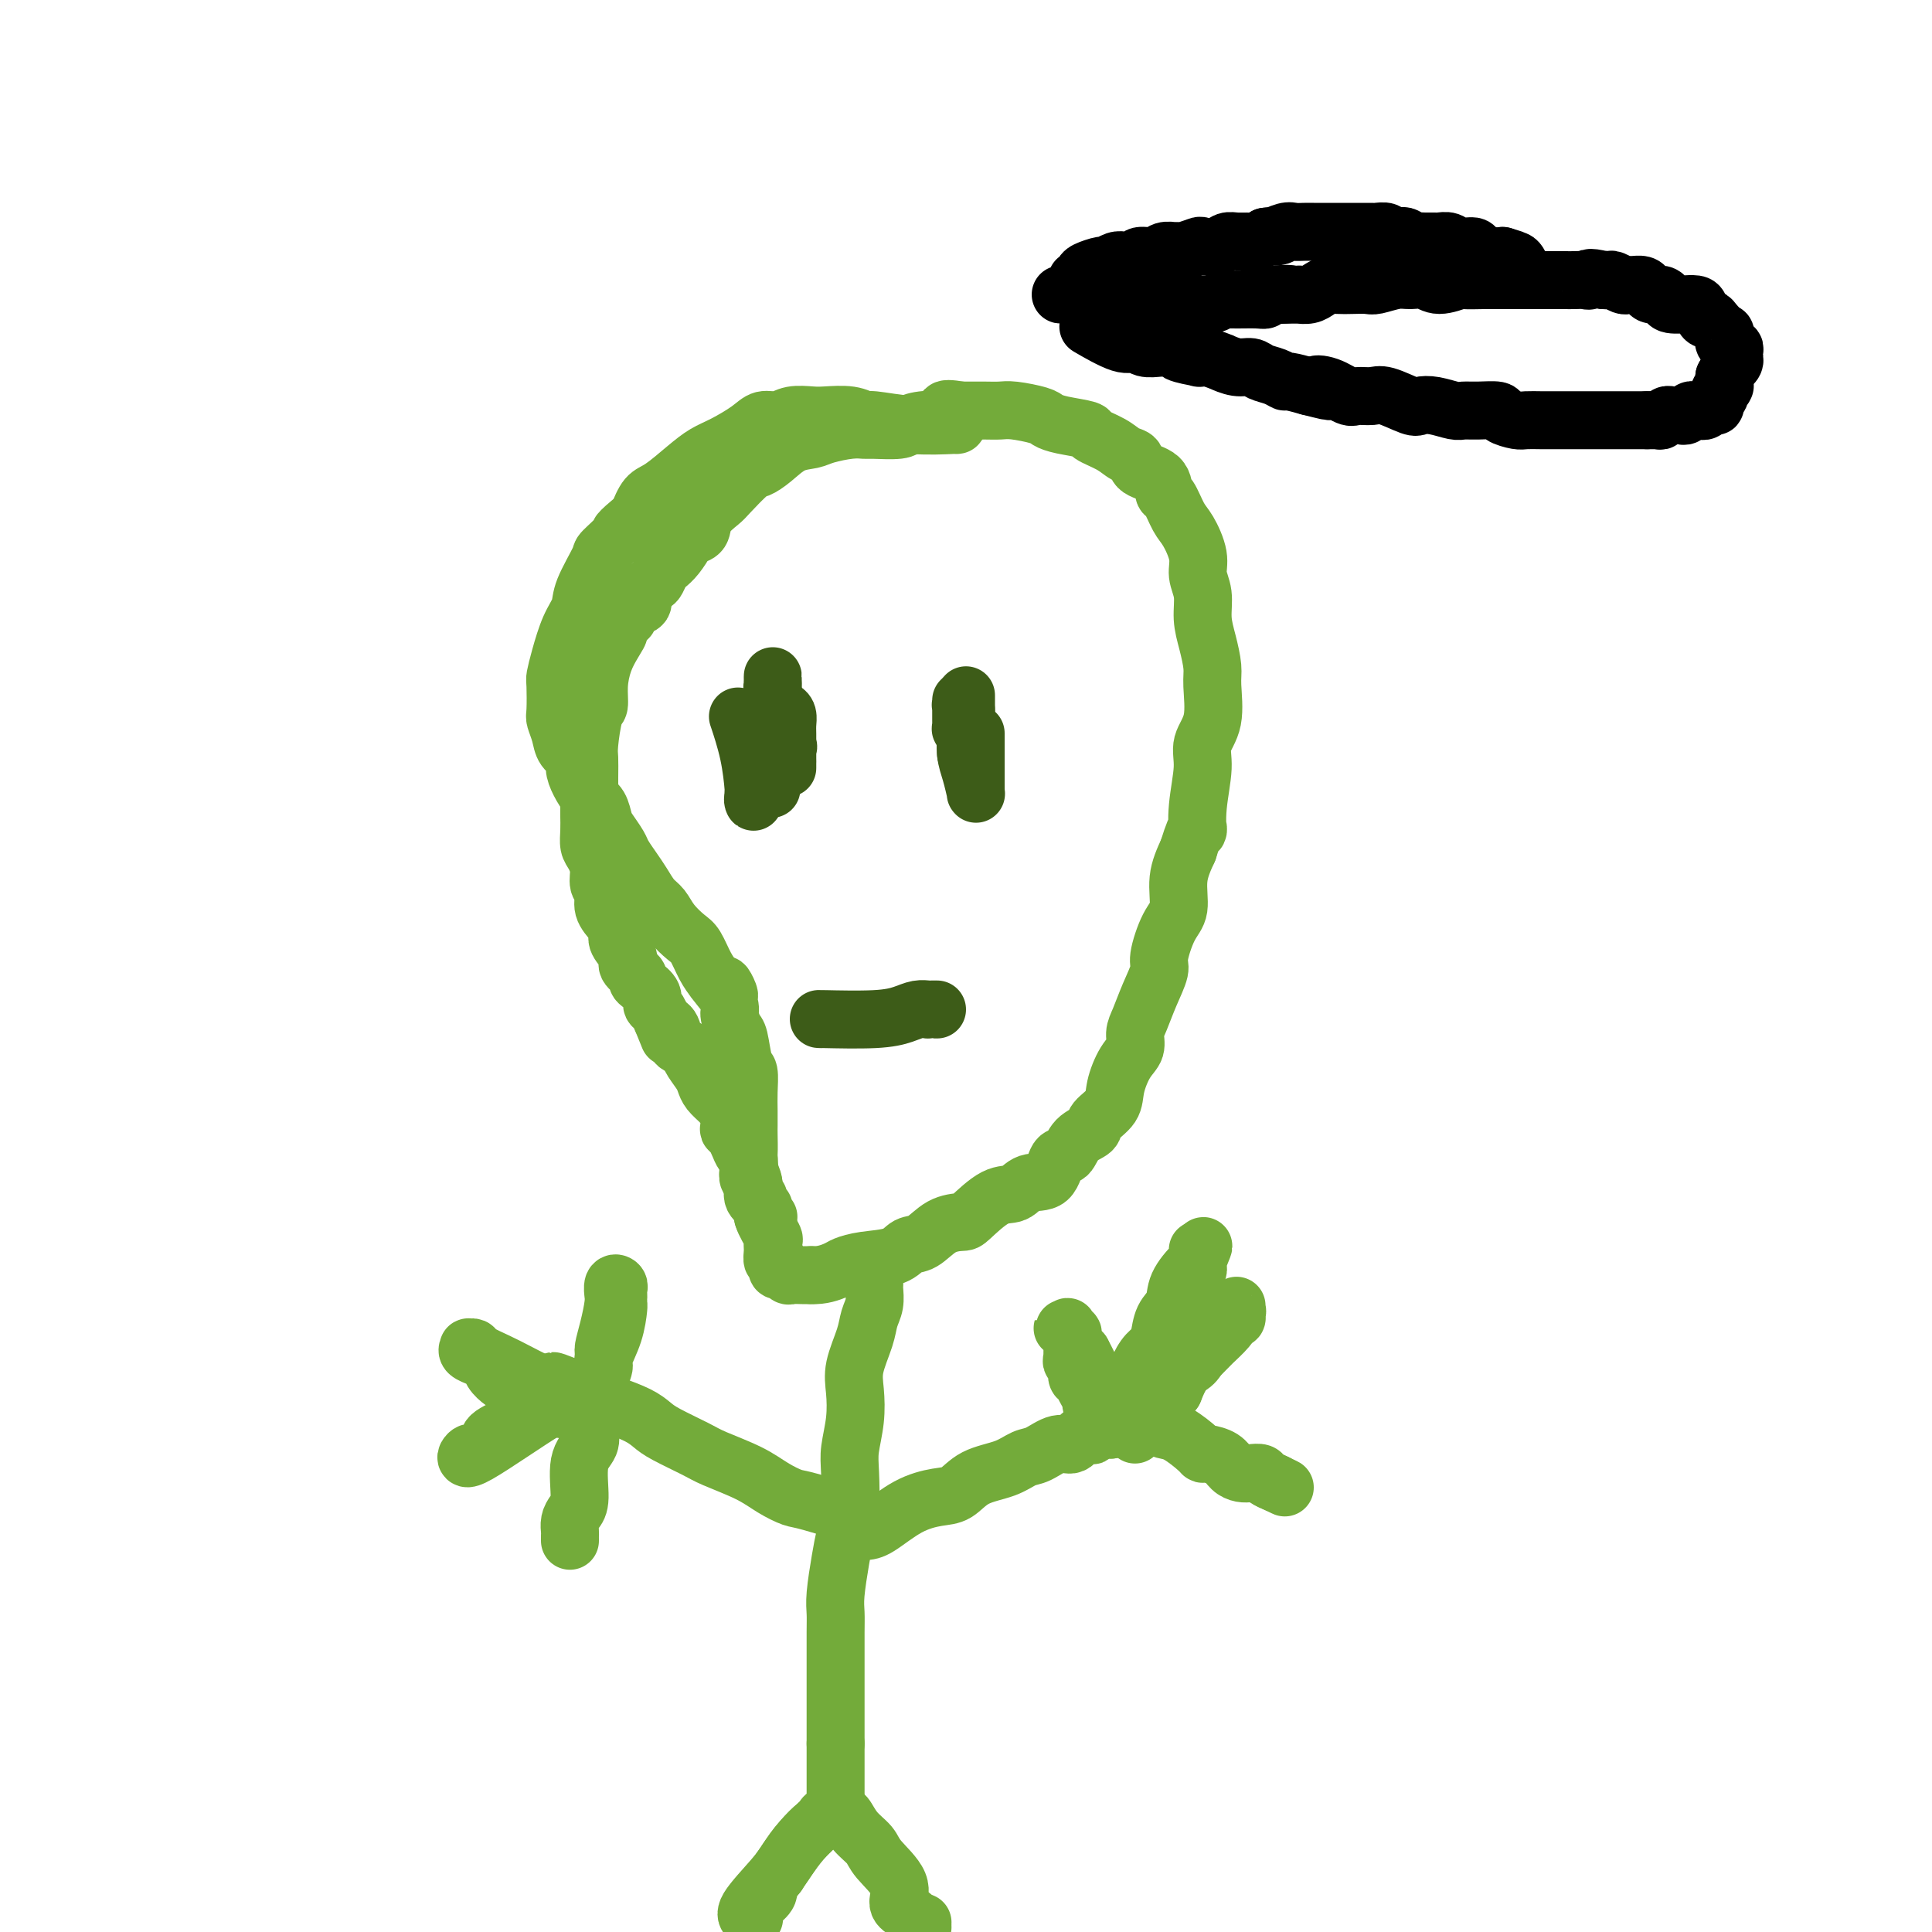 <svg viewBox='0 0 400 400' version='1.1' xmlns='http://www.w3.org/2000/svg' xmlns:xlink='http://www.w3.org/1999/xlink'><g fill='none' stroke='#73AB3A' stroke-width='12' stroke-linecap='round' stroke-linejoin='round'><path d='M198,88c0.253,-0.033 0.506,-0.065 -1,0c-1.506,0.065 -4.770,0.228 -8,0c-3.230,-0.228 -6.425,-0.845 -8,-1c-1.575,-0.155 -1.531,0.154 -2,0c-0.469,-0.154 -1.451,-0.769 -3,-1c-1.549,-0.231 -3.664,-0.077 -5,0c-1.336,0.077 -1.892,0.078 -3,0c-1.108,-0.078 -2.768,-0.235 -4,0c-1.232,0.235 -2.037,0.864 -3,1c-0.963,0.136 -2.083,-0.219 -3,0c-0.917,0.219 -1.631,1.011 -3,2c-1.369,0.989 -3.392,2.175 -5,3c-1.608,0.825 -2.801,1.290 -4,2c-1.199,0.710 -2.404,1.664 -4,3c-1.596,1.336 -3.584,3.052 -5,4c-1.416,0.948 -2.262,1.128 -3,2c-0.738,0.872 -1.369,2.436 -2,4'/><path d='M132,107c-4.750,3.828 -3.625,3.399 -4,4c-0.375,0.601 -2.250,2.234 -3,3c-0.750,0.766 -0.376,0.665 -1,2c-0.624,1.335 -2.248,4.105 -3,6c-0.752,1.895 -0.632,2.913 -1,4c-0.368,1.087 -1.223,2.242 -2,4c-0.777,1.758 -1.477,4.119 -2,6c-0.523,1.881 -0.869,3.283 -1,4c-0.131,0.717 -0.048,0.748 0,2c0.048,1.252 0.059,3.725 0,5c-0.059,1.275 -0.188,1.352 0,2c0.188,0.648 0.694,1.867 1,3c0.306,1.133 0.414,2.180 1,3c0.586,0.820 1.652,1.412 2,2c0.348,0.588 -0.023,1.173 0,2c0.023,0.827 0.439,1.897 1,3c0.561,1.103 1.268,2.239 2,3c0.732,0.761 1.491,1.148 2,2c0.509,0.852 0.769,2.171 1,3c0.231,0.829 0.432,1.169 1,2c0.568,0.831 1.503,2.152 2,3c0.497,0.848 0.556,1.224 1,2c0.444,0.776 1.273,1.954 2,3c0.727,1.046 1.353,1.961 2,3c0.647,1.039 1.314,2.202 2,3c0.686,0.798 1.391,1.232 2,2c0.609,0.768 1.122,1.872 2,3c0.878,1.128 2.122,2.282 3,3c0.878,0.718 1.390,1.001 2,2c0.610,0.999 1.317,2.714 2,4c0.683,1.286 1.341,2.143 2,3'/><path d='M148,203c4.721,6.347 2.522,1.714 2,1c-0.522,-0.714 0.633,2.492 1,4c0.367,1.508 -0.056,1.319 0,2c0.056,0.681 0.589,2.233 1,3c0.411,0.767 0.698,0.750 1,2c0.302,1.250 0.617,3.767 1,5c0.383,1.233 0.835,1.182 1,2c0.165,0.818 0.045,2.505 0,4c-0.045,1.495 -0.013,2.798 0,4c0.013,1.202 0.008,2.303 0,3c-0.008,0.697 -0.018,0.991 0,2c0.018,1.009 0.066,2.732 0,4c-0.066,1.268 -0.244,2.081 0,3c0.244,0.919 0.910,1.945 1,3c0.090,1.055 -0.396,2.138 0,3c0.396,0.862 1.676,1.505 2,2c0.324,0.495 -0.306,0.844 0,2c0.306,1.156 1.550,3.118 2,4c0.450,0.882 0.107,0.684 0,1c-0.107,0.316 0.023,1.146 0,2c-0.023,0.854 -0.199,1.730 0,2c0.199,0.270 0.775,-0.068 1,0c0.225,0.068 0.101,0.540 0,1c-0.101,0.460 -0.179,0.908 0,1c0.179,0.092 0.614,-0.171 1,0c0.386,0.171 0.722,0.778 1,1c0.278,0.222 0.498,0.060 1,0c0.502,-0.060 1.286,-0.017 2,0c0.714,0.017 1.357,0.009 2,0'/><path d='M168,264c2.136,0.129 3.975,-0.547 5,-1c1.025,-0.453 1.236,-0.683 2,-1c0.764,-0.317 2.083,-0.722 4,-1c1.917,-0.278 4.433,-0.428 6,-1c1.567,-0.572 2.185,-1.565 3,-2c0.815,-0.435 1.827,-0.313 3,-1c1.173,-0.687 2.506,-2.182 4,-3c1.494,-0.818 3.151,-0.959 4,-1c0.849,-0.041 0.892,0.017 2,-1c1.108,-1.017 3.280,-3.110 5,-4c1.720,-0.890 2.989,-0.576 4,-1c1.011,-0.424 1.764,-1.588 3,-2c1.236,-0.412 2.955,-0.074 4,-1c1.045,-0.926 1.416,-3.115 2,-4c0.584,-0.885 1.383,-0.466 2,-1c0.617,-0.534 1.054,-2.020 2,-3c0.946,-0.980 2.403,-1.452 3,-2c0.597,-0.548 0.336,-1.171 1,-2c0.664,-0.829 2.254,-1.864 3,-3c0.746,-1.136 0.647,-2.375 1,-4c0.353,-1.625 1.158,-3.637 2,-5c0.842,-1.363 1.722,-2.077 2,-3c0.278,-0.923 -0.046,-2.053 0,-3c0.046,-0.947 0.463,-1.709 1,-3c0.537,-1.291 1.196,-3.109 2,-5c0.804,-1.891 1.755,-3.855 2,-5c0.245,-1.145 -0.216,-1.470 0,-3c0.216,-1.530 1.109,-4.266 2,-6c0.891,-1.734 1.778,-2.467 2,-4c0.222,-1.533 -0.222,-3.867 0,-6c0.222,-2.133 1.111,-4.067 2,-6'/><path d='M246,176c2.173,-7.057 2.107,-4.201 2,-4c-0.107,0.201 -0.253,-2.253 0,-5c0.253,-2.747 0.906,-5.787 1,-8c0.094,-2.213 -0.370,-3.599 0,-5c0.370,-1.401 1.573,-2.817 2,-5c0.427,-2.183 0.077,-5.133 0,-7c-0.077,-1.867 0.119,-2.652 0,-4c-0.119,-1.348 -0.552,-3.258 -1,-5c-0.448,-1.742 -0.911,-3.317 -1,-5c-0.089,-1.683 0.195,-3.474 0,-5c-0.195,-1.526 -0.868,-2.788 -1,-4c-0.132,-1.212 0.276,-2.375 0,-4c-0.276,-1.625 -1.237,-3.713 -2,-5c-0.763,-1.287 -1.329,-1.772 -2,-3c-0.671,-1.228 -1.446,-3.197 -2,-4c-0.554,-0.803 -0.886,-0.438 -1,-1c-0.114,-0.562 -0.010,-2.051 -1,-3c-0.990,-0.949 -3.076,-1.357 -4,-2c-0.924,-0.643 -0.688,-1.520 -1,-2c-0.312,-0.480 -1.171,-0.562 -2,-1c-0.829,-0.438 -1.626,-1.231 -3,-2c-1.374,-0.769 -3.324,-1.515 -4,-2c-0.676,-0.485 -0.078,-0.708 -1,-1c-0.922,-0.292 -3.362,-0.653 -5,-1c-1.638,-0.347 -2.472,-0.682 -3,-1c-0.528,-0.318 -0.750,-0.621 -2,-1c-1.250,-0.379 -3.528,-0.834 -5,-1c-1.472,-0.166 -2.137,-0.045 -3,0c-0.863,0.045 -1.925,0.012 -3,0c-1.075,-0.012 -2.164,-0.003 -3,0c-0.836,0.003 -1.418,0.002 -2,0'/><path d='M199,85c-5.217,-0.905 -2.760,0.332 -3,1c-0.240,0.668 -3.176,0.768 -5,1c-1.824,0.232 -2.534,0.597 -3,1c-0.466,0.403 -0.688,0.843 -2,1c-1.312,0.157 -3.715,0.031 -5,0c-1.285,-0.031 -1.452,0.031 -2,0c-0.548,-0.031 -1.476,-0.157 -3,0c-1.524,0.157 -3.644,0.596 -5,1c-1.356,0.404 -1.947,0.774 -3,1c-1.053,0.226 -2.569,0.309 -4,1c-1.431,0.691 -2.777,1.991 -4,3c-1.223,1.009 -2.325,1.729 -3,2c-0.675,0.271 -0.925,0.093 -2,1c-1.075,0.907 -2.974,2.898 -4,4c-1.026,1.102 -1.177,1.316 -2,2c-0.823,0.684 -2.317,1.839 -3,3c-0.683,1.161 -0.554,2.328 -1,3c-0.446,0.672 -1.467,0.847 -2,1c-0.533,0.153 -0.577,0.283 -1,1c-0.423,0.717 -1.225,2.023 -2,3c-0.775,0.977 -1.522,1.627 -2,2c-0.478,0.373 -0.687,0.471 -1,1c-0.313,0.529 -0.731,1.490 -1,2c-0.269,0.510 -0.388,0.570 -1,1c-0.612,0.430 -1.718,1.229 -2,2c-0.282,0.771 0.261,1.512 0,2c-0.261,0.488 -1.324,0.722 -2,1c-0.676,0.278 -0.965,0.600 -1,1c-0.035,0.400 0.183,0.877 0,1c-0.183,0.123 -0.767,-0.108 -1,0c-0.233,0.108 -0.117,0.554 0,1'/><path d='M129,129c-2.824,3.783 -1.383,2.240 -1,2c0.383,-0.240 -0.292,0.824 -1,2c-0.708,1.176 -1.447,2.465 -2,4c-0.553,1.535 -0.919,3.316 -1,5c-0.081,1.684 0.122,3.270 0,4c-0.122,0.730 -0.569,0.606 -1,2c-0.431,1.394 -0.848,4.308 -1,6c-0.152,1.692 -0.041,2.161 0,3c0.041,0.839 0.010,2.049 0,4c-0.010,1.951 -0.000,4.643 0,6c0.000,1.357 -0.010,1.377 0,2c0.010,0.623 0.040,1.847 0,3c-0.040,1.153 -0.150,2.233 0,3c0.150,0.767 0.560,1.219 1,2c0.440,0.781 0.909,1.889 1,3c0.091,1.111 -0.196,2.223 0,3c0.196,0.777 0.873,1.218 1,2c0.127,0.782 -0.298,1.904 0,3c0.298,1.096 1.317,2.166 2,3c0.683,0.834 1.028,1.431 1,2c-0.028,0.569 -0.428,1.108 0,2c0.428,0.892 1.686,2.136 2,3c0.314,0.864 -0.314,1.347 0,2c0.314,0.653 1.572,1.474 2,2c0.428,0.526 0.027,0.756 0,1c-0.027,0.244 0.322,0.502 1,1c0.678,0.498 1.687,1.237 2,2c0.313,0.763 -0.070,1.552 0,2c0.070,0.448 0.591,0.557 1,1c0.409,0.443 0.704,1.222 1,2'/><path d='M137,211c2.494,6.068 1.231,3.239 1,2c-0.231,-1.239 0.572,-0.886 1,0c0.428,0.886 0.482,2.306 1,3c0.518,0.694 1.500,0.661 2,1c0.500,0.339 0.519,1.050 1,2c0.481,0.950 1.424,2.139 2,3c0.576,0.861 0.785,1.395 1,2c0.215,0.605 0.436,1.283 1,2c0.564,0.717 1.471,1.474 2,2c0.529,0.526 0.680,0.822 1,1c0.320,0.178 0.808,0.238 1,1c0.192,0.762 0.089,2.227 0,3c-0.089,0.773 -0.165,0.855 0,1c0.165,0.145 0.570,0.353 1,1c0.430,0.647 0.886,1.734 1,2c0.114,0.266 -0.114,-0.290 0,0c0.114,0.290 0.571,1.425 1,2c0.429,0.575 0.832,0.591 1,1c0.168,0.409 0.102,1.210 0,2c-0.102,0.790 -0.238,1.568 0,2c0.238,0.432 0.852,0.516 1,1c0.148,0.484 -0.170,1.367 0,2c0.170,0.633 0.829,1.014 1,1c0.171,-0.014 -0.147,-0.424 0,0c0.147,0.424 0.757,1.683 1,2c0.243,0.317 0.118,-0.307 0,0c-0.118,0.307 -0.227,1.546 0,2c0.227,0.454 0.792,0.122 1,0c0.208,-0.122 0.059,-0.035 0,0c-0.059,0.035 -0.030,0.017 0,0'/><path d='M181,266c0.007,-0.041 0.014,-0.082 0,0c-0.014,0.082 -0.050,0.286 0,1c0.050,0.714 0.185,1.939 0,3c-0.185,1.061 -0.690,1.958 -1,3c-0.310,1.042 -0.427,2.228 -1,4c-0.573,1.772 -1.604,4.129 -2,6c-0.396,1.871 -0.158,3.256 0,5c0.158,1.744 0.235,3.848 0,6c-0.235,2.152 -0.784,4.351 -1,6c-0.216,1.649 -0.100,2.748 0,5c0.100,2.252 0.185,5.656 0,8c-0.185,2.344 -0.638,3.628 -1,5c-0.362,1.372 -0.633,2.831 -1,5c-0.367,2.169 -0.830,5.046 -1,7c-0.170,1.954 -0.045,2.985 0,4c0.045,1.015 0.012,2.015 0,4c-0.012,1.985 -0.003,4.954 0,7c0.003,2.046 0.001,3.167 0,4c-0.001,0.833 -0.000,1.378 0,3c0.000,1.622 0.000,4.321 0,6c-0.000,1.679 -0.000,2.340 0,3'/><path d='M173,361c-0.000,5.197 -0.000,2.688 0,3c0.000,0.312 0.000,3.445 0,5c-0.000,1.555 -0.000,1.531 0,2c0.000,0.469 0.002,1.431 0,2c-0.002,0.569 -0.007,0.744 0,1c0.007,0.256 0.025,0.592 0,1c-0.025,0.408 -0.092,0.888 0,1c0.092,0.112 0.344,-0.143 0,0c-0.344,0.143 -1.286,0.685 -2,1c-0.714,0.315 -1.202,0.404 -2,1c-0.798,0.596 -1.907,1.699 -3,3c-1.093,1.301 -2.169,2.800 -3,4c-0.831,1.200 -1.415,2.100 -2,3'/><path d='M161,388c-2.204,2.649 -1.714,3.270 -2,4c-0.286,0.730 -1.349,1.568 -2,2c-0.651,0.432 -0.891,0.456 -1,1c-0.109,0.544 -0.086,1.608 0,2c0.086,0.392 0.236,0.114 0,0c-0.236,-0.114 -0.856,-0.063 -1,0c-0.144,0.063 0.189,0.139 0,0c-0.189,-0.139 -0.901,-0.492 0,-2c0.901,-1.508 3.416,-4.169 5,-6c1.584,-1.831 2.236,-2.830 3,-4c0.764,-1.170 1.641,-2.510 3,-4c1.359,-1.490 3.200,-3.132 4,-4c0.800,-0.868 0.557,-0.964 1,-1c0.443,-0.036 1.571,-0.012 2,0c0.429,0.012 0.158,0.012 0,0c-0.158,-0.012 -0.204,-0.036 0,0c0.204,0.036 0.657,0.132 1,0c0.343,-0.132 0.577,-0.493 1,0c0.423,0.493 1.036,1.841 2,3c0.964,1.159 2.278,2.130 3,3c0.722,0.870 0.853,1.638 2,3c1.147,1.362 3.312,3.317 4,5c0.688,1.683 -0.100,3.095 0,4c0.100,0.905 1.089,1.305 2,2c0.911,0.695 1.745,1.687 2,2c0.255,0.313 -0.070,-0.053 0,0c0.070,0.053 0.535,0.527 1,1'/><path d='M191,398c0.000,0.000 0.000,0.000 0,0c0.000,0.000 0.000,0.000 0,0'/><path d='M179,317c0.744,-0.028 1.488,-0.056 3,-1c1.512,-0.944 3.794,-2.805 6,-4c2.206,-1.195 4.338,-1.725 6,-2c1.662,-0.275 2.856,-0.296 4,-1c1.144,-0.704 2.238,-2.092 4,-3c1.762,-0.908 4.191,-1.338 6,-2c1.809,-0.662 2.998,-1.558 4,-2c1.002,-0.442 1.817,-0.430 3,-1c1.183,-0.570 2.734,-1.721 4,-2c1.266,-0.279 2.246,0.314 3,0c0.754,-0.314 1.282,-1.534 2,-2c0.718,-0.466 1.628,-0.177 2,0c0.372,0.177 0.208,0.244 0,0c-0.208,-0.244 -0.458,-0.797 0,-1c0.458,-0.203 1.626,-0.054 2,0c0.374,0.054 -0.044,0.015 0,0c0.044,-0.015 0.550,-0.004 1,0c0.450,0.004 0.843,0.001 1,0c0.157,-0.001 0.079,-0.001 0,0'/><path d='M230,296c7.712,-3.864 1.492,-3.024 -1,-3c-2.492,0.024 -1.255,-0.767 -1,-1c0.255,-0.233 -0.471,0.093 -1,0c-0.529,-0.093 -0.863,-0.606 -1,-1c-0.137,-0.394 -0.079,-0.668 0,-1c0.079,-0.332 0.180,-0.723 0,-1c-0.180,-0.277 -0.640,-0.442 -1,-1c-0.360,-0.558 -0.618,-1.510 -1,-2c-0.382,-0.490 -0.887,-0.519 -1,-1c-0.113,-0.481 0.166,-1.415 0,-2c-0.166,-0.585 -0.775,-0.821 -1,-1c-0.225,-0.179 -0.064,-0.300 0,-1c0.064,-0.700 0.033,-1.977 0,-3c-0.033,-1.023 -0.066,-1.791 0,-2c0.066,-0.209 0.232,0.141 0,0c-0.232,-0.141 -0.861,-0.772 -1,-1c-0.139,-0.228 0.214,-0.051 0,0c-0.214,0.051 -0.994,-0.022 -1,0c-0.006,0.022 0.761,0.140 1,0c0.239,-0.140 -0.051,-0.538 0,0c0.051,0.538 0.443,2.011 1,3c0.557,0.989 1.278,1.495 2,2'/><path d='M224,280c0.875,1.594 1.563,3.078 2,4c0.437,0.922 0.624,1.280 1,2c0.376,0.720 0.942,1.800 1,2c0.058,0.200 -0.391,-0.482 0,0c0.391,0.482 1.622,2.128 2,3c0.378,0.872 -0.097,0.968 0,1c0.097,0.032 0.765,-0.002 1,0c0.235,0.002 0.038,0.041 0,0c-0.038,-0.041 0.083,-0.162 0,0c-0.083,0.162 -0.370,0.608 0,0c0.370,-0.608 1.398,-2.271 2,-3c0.602,-0.729 0.777,-0.525 1,-1c0.223,-0.475 0.492,-1.629 1,-3c0.508,-1.371 1.254,-2.960 2,-4c0.746,-1.040 1.493,-1.530 2,-2c0.507,-0.470 0.773,-0.922 1,-2c0.227,-1.078 0.415,-2.784 1,-4c0.585,-1.216 1.568,-1.941 2,-3c0.432,-1.059 0.312,-2.453 1,-4c0.688,-1.547 2.184,-3.249 3,-4c0.816,-0.751 0.951,-0.552 1,-1c0.049,-0.448 0.013,-1.544 0,-2c-0.013,-0.456 -0.004,-0.273 0,0c0.004,0.273 0.002,0.637 0,1'/><path d='M248,260c2.289,-4.316 0.513,-0.605 0,1c-0.513,1.605 0.237,1.104 0,2c-0.237,0.896 -1.460,3.188 -2,5c-0.540,1.812 -0.397,3.145 -1,5c-0.603,1.855 -1.951,4.232 -3,6c-1.049,1.768 -1.800,2.927 -2,4c-0.200,1.073 0.150,2.059 0,3c-0.150,0.941 -0.800,1.838 -1,2c-0.200,0.162 0.052,-0.411 0,0c-0.052,0.411 -0.406,1.805 -1,3c-0.594,1.195 -1.427,2.192 -2,3c-0.573,0.808 -0.884,1.427 -1,2c-0.116,0.573 -0.035,1.100 0,1c0.035,-0.100 0.025,-0.828 0,-1c-0.025,-0.172 -0.067,0.212 0,0c0.067,-0.212 0.241,-1.020 1,-2c0.759,-0.980 2.104,-2.132 3,-3c0.896,-0.868 1.343,-1.453 2,-2c0.657,-0.547 1.523,-1.056 2,-2c0.477,-0.944 0.565,-2.322 1,-3c0.435,-0.678 1.219,-0.654 2,-1c0.781,-0.346 1.560,-1.062 2,-2c0.440,-0.938 0.542,-2.099 1,-3c0.458,-0.901 1.274,-1.543 2,-2c0.726,-0.457 1.363,-0.728 2,-1'/><path d='M253,275c2.967,-3.853 1.383,-2.485 1,-2c-0.383,0.485 0.433,0.087 1,0c0.567,-0.087 0.884,0.138 1,0c0.116,-0.138 0.033,-0.638 0,-1c-0.033,-0.362 -0.014,-0.585 0,-1c0.014,-0.415 0.023,-1.020 0,-1c-0.023,0.020 -0.078,0.666 0,1c0.078,0.334 0.288,0.357 0,1c-0.288,0.643 -1.074,1.907 -2,3c-0.926,1.093 -1.990,2.015 -3,3c-1.010,0.985 -1.964,2.035 -3,3c-1.036,0.965 -2.153,1.847 -3,3c-0.847,1.153 -1.423,2.576 -2,4'/><path d='M243,288c-2.415,3.113 -1.954,1.896 -2,2c-0.046,0.104 -0.601,1.530 -1,2c-0.399,0.470 -0.643,-0.018 -1,0c-0.357,0.018 -0.828,0.540 -1,1c-0.172,0.460 -0.044,0.858 0,1c0.044,0.142 0.003,0.027 0,0c-0.003,-0.027 0.031,0.032 0,0c-0.031,-0.032 -0.127,-0.156 0,0c0.127,0.156 0.479,0.592 1,1c0.521,0.408 1.213,0.788 2,1c0.787,0.212 1.671,0.255 3,1c1.329,0.745 3.104,2.192 4,3c0.896,0.808 0.911,0.977 1,1c0.089,0.023 0.250,-0.099 1,0c0.750,0.099 2.089,0.418 3,1c0.911,0.582 1.395,1.427 2,2c0.605,0.573 1.332,0.875 2,1c0.668,0.125 1.276,0.072 2,0c0.724,-0.072 1.565,-0.164 2,0c0.435,0.164 0.463,0.583 1,1c0.537,0.417 1.582,0.834 2,1c0.418,0.166 0.209,0.083 0,0'/><path d='M264,307c3.889,1.867 1.111,0.533 0,0c-1.111,-0.533 -0.556,-0.267 0,0'/><path d='M179,314c0.614,0.321 1.228,0.641 -1,0c-2.228,-0.641 -7.296,-2.245 -10,-3c-2.704,-0.755 -3.042,-0.662 -4,-1c-0.958,-0.338 -2.536,-1.105 -4,-2c-1.464,-0.895 -2.815,-1.916 -5,-3c-2.185,-1.084 -5.205,-2.229 -7,-3c-1.795,-0.771 -2.364,-1.166 -4,-2c-1.636,-0.834 -4.339,-2.107 -6,-3c-1.661,-0.893 -2.279,-1.405 -3,-2c-0.721,-0.595 -1.546,-1.274 -3,-2c-1.454,-0.726 -3.537,-1.501 -5,-2c-1.463,-0.499 -2.305,-0.722 -3,-1c-0.695,-0.278 -1.244,-0.610 -2,-1c-0.756,-0.390 -1.719,-0.836 -2,-1c-0.281,-0.164 0.121,-0.044 0,0c-0.121,0.044 -0.763,0.012 -1,0c-0.237,-0.012 -0.068,-0.003 0,0c0.068,0.003 0.034,0.002 0,0'/><path d='M119,288c-9.088,-4.024 -1.809,-1.083 1,0c2.809,1.083 1.149,0.308 1,0c-0.149,-0.308 1.212,-0.149 2,0c0.788,0.149 1.002,0.289 1,0c-0.002,-0.289 -0.221,-1.006 0,-2c0.221,-0.994 0.882,-2.266 1,-3c0.118,-0.734 -0.308,-0.932 0,-2c0.308,-1.068 1.351,-3.007 2,-5c0.649,-1.993 0.906,-4.039 1,-5c0.094,-0.961 0.026,-0.835 0,-1c-0.026,-0.165 -0.011,-0.621 0,-1c0.011,-0.379 0.017,-0.682 0,-1c-0.017,-0.318 -0.057,-0.650 0,-1c0.057,-0.350 0.212,-0.717 0,-1c-0.212,-0.283 -0.792,-0.481 -1,0c-0.208,0.481 -0.046,1.642 0,2c0.046,0.358 -0.026,-0.087 0,0c0.026,0.087 0.149,0.705 0,2c-0.149,1.295 -0.569,3.267 -1,5c-0.431,1.733 -0.872,3.228 -1,4c-0.128,0.772 0.057,0.820 0,2c-0.057,1.180 -0.355,3.493 -1,5c-0.645,1.507 -1.637,2.208 -2,3c-0.363,0.792 -0.098,1.675 0,2c0.098,0.325 0.028,0.093 0,0c-0.028,-0.093 -0.014,-0.046 0,0'/><path d='M122,291c-0.879,3.784 -0.076,1.744 0,1c0.076,-0.744 -0.576,-0.193 -1,0c-0.424,0.193 -0.622,0.029 -1,0c-0.378,-0.029 -0.938,0.076 -2,0c-1.062,-0.076 -2.626,-0.334 -4,-1c-1.374,-0.666 -2.557,-1.739 -3,-2c-0.443,-0.261 -0.145,0.292 -1,0c-0.855,-0.292 -2.864,-1.427 -4,-2c-1.136,-0.573 -1.398,-0.584 -2,-1c-0.602,-0.416 -1.542,-1.239 -2,-2c-0.458,-0.761 -0.434,-1.462 -1,-2c-0.566,-0.538 -1.722,-0.915 -2,-1c-0.278,-0.085 0.321,0.120 0,0c-0.321,-0.120 -1.564,-0.566 -2,-1c-0.436,-0.434 -0.066,-0.856 0,-1c0.066,-0.144 -0.170,-0.008 0,0c0.170,0.008 0.748,-0.111 1,0c0.252,0.111 0.179,0.450 1,1c0.821,0.550 2.535,1.309 4,2c1.465,0.691 2.680,1.313 4,2c1.320,0.687 2.746,1.438 4,2c1.254,0.562 2.336,0.935 3,1c0.664,0.065 0.910,-0.178 1,0c0.090,0.178 0.024,0.779 0,1c-0.024,0.221 -0.007,0.063 0,0c0.007,-0.063 0.003,-0.032 0,0'/><path d='M115,288c3.014,1.410 1.550,0.436 1,0c-0.550,-0.436 -0.185,-0.332 0,0c0.185,0.332 0.189,0.894 0,1c-0.189,0.106 -0.571,-0.243 -1,0c-0.429,0.243 -0.906,1.078 -2,2c-1.094,0.922 -2.805,1.932 -5,3c-2.195,1.068 -4.875,2.196 -6,3c-1.125,0.804 -0.696,1.285 -1,2c-0.304,0.715 -1.341,1.664 -2,2c-0.659,0.336 -0.940,0.057 -1,0c-0.060,-0.057 0.103,0.106 0,0c-0.103,-0.106 -0.471,-0.482 -1,0c-0.529,0.482 -1.219,1.822 2,0c3.219,-1.822 10.348,-6.806 14,-9c3.652,-2.194 3.826,-1.597 4,-1'/><path d='M117,291c3.178,-1.563 2.122,-0.472 2,0c-0.122,0.472 0.689,0.323 1,0c0.311,-0.323 0.122,-0.820 0,-1c-0.122,-0.180 -0.176,-0.044 0,0c0.176,0.044 0.583,-0.003 1,0c0.417,0.003 0.844,0.058 1,0c0.156,-0.058 0.042,-0.227 0,0c-0.042,0.227 -0.011,0.852 0,1c0.011,0.148 0.002,-0.179 0,0c-0.002,0.179 0.001,0.866 0,1c-0.001,0.134 -0.008,-0.285 0,0c0.008,0.285 0.031,1.273 0,2c-0.031,0.727 -0.116,1.192 0,2c0.116,0.808 0.434,1.959 0,3c-0.434,1.041 -1.619,1.970 -2,4c-0.381,2.030 0.041,5.159 0,7c-0.041,1.841 -0.547,2.392 -1,3c-0.453,0.608 -0.853,1.273 -1,2c-0.147,0.727 -0.039,1.514 0,2c0.039,0.486 0.011,0.669 0,1c-0.011,0.331 -0.003,0.809 0,1c0.003,0.191 0.002,0.096 0,0'/></g>
<g fill='none' stroke='#3D5C18' stroke-width='12' stroke-linecap='round' stroke-linejoin='round'><path d='M153,149c-0.196,-0.587 -0.392,-1.174 0,0c0.392,1.174 1.373,4.109 2,7c0.627,2.891 0.899,5.738 1,7c0.101,1.262 0.031,0.939 0,1c-0.031,0.061 -0.023,0.506 0,1c0.023,0.494 0.062,1.038 0,1c-0.062,-0.038 -0.224,-0.658 0,-1c0.224,-0.342 0.834,-0.407 1,-1c0.166,-0.593 -0.113,-1.714 0,-3c0.113,-1.286 0.619,-2.736 1,-5c0.381,-2.264 0.638,-5.343 1,-7c0.362,-1.657 0.829,-1.891 1,-3c0.171,-1.109 0.046,-3.092 0,-4c-0.046,-0.908 -0.013,-0.740 0,-1c0.013,-0.260 0.007,-0.946 0,-1c-0.007,-0.054 -0.016,0.524 0,1c0.016,0.476 0.056,0.849 0,1c-0.056,0.151 -0.207,0.079 0,1c0.207,0.921 0.774,2.835 1,4c0.226,1.165 0.113,1.583 0,2'/><path d='M161,149c0.608,2.184 1.627,4.145 2,5c0.373,0.855 0.100,0.606 0,1c-0.100,0.394 -0.027,1.433 0,2c0.027,0.567 0.007,0.662 0,1c-0.007,0.338 -0.002,0.918 0,1c0.002,0.082 0.000,-0.334 0,-1c-0.000,-0.666 0.001,-1.583 0,-2c-0.001,-0.417 -0.003,-0.336 0,-1c0.003,-0.664 0.011,-2.073 0,-3c-0.011,-0.927 -0.041,-1.372 0,-2c0.041,-0.628 0.155,-1.438 0,-2c-0.155,-0.562 -0.577,-0.875 -1,-1c-0.423,-0.125 -0.846,-0.062 -1,0c-0.154,0.062 -0.040,0.121 0,0c0.040,-0.121 0.007,-0.424 0,0c-0.007,0.424 0.012,1.574 0,2c-0.012,0.426 -0.056,0.127 0,1c0.056,0.873 0.211,2.916 0,4c-0.211,1.084 -0.789,1.208 -1,2c-0.211,0.792 -0.057,2.254 0,3c0.057,0.746 0.015,0.778 0,1c-0.015,0.222 -0.004,0.635 0,1c0.004,0.365 0.002,0.683 0,1'/><path d='M160,162c-0.500,2.333 -0.250,1.167 0,0'/><path d='M202,152c-0.000,-0.249 -0.000,-0.498 0,1c0.000,1.498 0.001,4.744 0,7c-0.001,2.256 -0.003,3.520 0,4c0.003,0.480 0.011,0.174 0,0c-0.011,-0.174 -0.041,-0.215 0,0c0.041,0.215 0.155,0.688 0,0c-0.155,-0.688 -0.577,-2.536 -1,-4c-0.423,-1.464 -0.845,-2.544 -1,-4c-0.155,-1.456 -0.041,-3.287 0,-5c0.041,-1.713 0.011,-3.307 0,-4c-0.011,-0.693 -0.003,-0.484 0,-1c0.003,-0.516 0.001,-1.757 0,-2c-0.001,-0.243 -0.000,0.511 0,1c0.000,0.489 0.000,0.711 0,1c-0.000,0.289 -0.000,0.644 0,1'/><path d='M200,147c0.000,0.582 0.000,0.537 0,1c-0.000,0.463 -0.000,1.434 0,2c0.000,0.566 0.000,0.725 0,1c-0.000,0.275 -0.000,0.664 0,1c0.000,0.336 0.000,0.619 0,1c-0.000,0.381 -0.000,0.861 0,1c0.000,0.139 0.001,-0.063 0,0c-0.001,0.063 -0.004,0.391 0,0c0.004,-0.391 0.015,-1.501 0,-2c-0.015,-0.499 -0.057,-0.387 0,-1c0.057,-0.613 0.211,-1.950 0,-3c-0.211,-1.050 -0.789,-1.813 -1,-2c-0.211,-0.187 -0.057,0.200 0,0c0.057,-0.200 0.015,-0.989 0,-1c-0.015,-0.011 -0.004,0.756 0,1c0.004,0.244 0.001,-0.036 0,0c-0.001,0.036 -0.001,0.386 0,1c0.001,0.614 0.004,1.492 0,2c-0.004,0.508 -0.015,0.647 0,1c0.015,0.353 0.056,0.919 0,1c-0.056,0.081 -0.207,-0.324 0,0c0.207,0.324 0.774,1.378 1,2c0.226,0.622 0.113,0.811 0,1'/><path d='M200,154c0.000,1.023 0.000,0.082 0,0c0.000,-0.082 0.000,0.696 0,1c0.000,0.304 0.000,0.133 0,0c0.000,-0.133 0.000,-0.228 0,0c0.000,0.228 0.000,0.779 0,1c0.000,0.221 0.000,0.110 0,0'/><path d='M170,211c-0.548,-0.022 -1.095,-0.044 1,0c2.095,0.044 6.834,0.155 10,0c3.166,-0.155 4.760,-0.578 6,-1c1.240,-0.422 2.126,-0.845 3,-1c0.874,-0.155 1.737,-0.041 2,0c0.263,0.041 -0.073,0.011 0,0c0.073,-0.011 0.556,-0.003 1,0c0.444,0.003 0.850,0.001 1,0c0.150,-0.001 0.043,-0.000 0,0c-0.043,0.000 -0.021,0.000 0,0'/></g>
<g fill='none' stroke='#000000' stroke-width='12' stroke-linecap='round' stroke-linejoin='round'><path d='M226,68c-0.599,-0.348 -1.198,-0.696 0,0c1.198,0.696 4.193,2.435 6,3c1.807,0.565 2.426,-0.046 3,0c0.574,0.046 1.102,0.747 2,1c0.898,0.253 2.165,0.057 3,0c0.835,-0.057 1.238,0.023 2,0c0.762,-0.023 1.883,-0.151 2,0c0.117,0.151 -0.769,0.580 0,1c0.769,0.420 3.195,0.829 4,1c0.805,0.171 -0.010,0.102 0,0c0.010,-0.102 0.846,-0.238 2,0c1.154,0.238 2.626,0.852 3,1c0.374,0.148 -0.349,-0.168 0,0c0.349,0.168 1.772,0.819 3,1c1.228,0.181 2.263,-0.110 3,0c0.737,0.110 1.175,0.621 2,1c0.825,0.379 2.035,0.627 3,1c0.965,0.373 1.683,0.870 2,1c0.317,0.130 0.233,-0.106 1,0c0.767,0.106 2.383,0.553 4,1'/><path d='M271,80c7.352,1.889 3.233,0.612 2,0c-1.233,-0.612 0.419,-0.558 2,0c1.581,0.558 3.092,1.621 4,2c0.908,0.379 1.212,0.074 2,0c0.788,-0.074 2.061,0.084 3,0c0.939,-0.084 1.543,-0.411 3,0c1.457,0.411 3.765,1.560 5,2c1.235,0.440 1.396,0.171 2,0c0.604,-0.171 1.651,-0.243 3,0c1.349,0.243 3.000,0.800 4,1c1.000,0.200 1.350,0.043 2,0c0.650,-0.043 1.601,0.027 3,0c1.399,-0.027 3.246,-0.151 4,0c0.754,0.151 0.414,0.576 1,1c0.586,0.424 2.097,0.846 3,1c0.903,0.154 1.197,0.041 2,0c0.803,-0.041 2.116,-0.011 3,0c0.884,0.011 1.340,0.003 2,0c0.660,-0.003 1.525,-0.001 2,0c0.475,0.001 0.559,0.000 1,0c0.441,-0.000 1.239,-0.000 2,0c0.761,0.000 1.486,0.000 2,0c0.514,-0.000 0.819,-0.000 1,0c0.181,0.000 0.239,0.000 1,0c0.761,-0.000 2.227,-0.000 3,0c0.773,0.000 0.854,0.000 1,0c0.146,-0.000 0.357,-0.000 1,0c0.643,0.000 1.719,0.000 2,0c0.281,-0.000 -0.232,-0.000 0,0c0.232,0.000 1.209,0.000 2,0c0.791,-0.000 1.395,-0.000 2,0'/><path d='M341,87c4.356,0.004 1.744,0.015 1,0c-0.744,-0.015 0.378,-0.057 1,0c0.622,0.057 0.744,0.211 1,0c0.256,-0.211 0.646,-0.788 1,-1c0.354,-0.212 0.672,-0.061 1,0c0.328,0.061 0.665,0.030 1,0c0.335,-0.030 0.667,-0.061 1,0c0.333,0.061 0.666,0.214 1,0c0.334,-0.214 0.668,-0.793 1,-1c0.332,-0.207 0.662,-0.041 1,0c0.338,0.041 0.683,-0.042 1,0c0.317,0.042 0.607,0.208 1,0c0.393,-0.208 0.889,-0.791 1,-1c0.111,-0.209 -0.162,-0.045 0,0c0.162,0.045 0.760,-0.029 1,0c0.240,0.029 0.121,0.162 0,0c-0.121,-0.162 -0.243,-0.618 0,-1c0.243,-0.382 0.850,-0.689 1,-1c0.150,-0.311 -0.156,-0.625 0,-1c0.156,-0.375 0.774,-0.812 1,-1c0.226,-0.188 0.061,-0.128 0,0c-0.061,0.128 -0.017,0.322 0,0c0.017,-0.322 0.009,-1.161 0,-2'/><path d='M357,78c0.862,-1.548 1.016,-1.917 1,-2c-0.016,-0.083 -0.201,0.119 0,0c0.201,-0.119 0.787,-0.558 1,-1c0.213,-0.442 0.053,-0.888 0,-1c-0.053,-0.112 0.001,0.109 0,0c-0.001,-0.109 -0.056,-0.549 0,-1c0.056,-0.451 0.225,-0.913 0,-1c-0.225,-0.087 -0.843,0.203 -1,0c-0.157,-0.203 0.147,-0.898 0,-1c-0.147,-0.102 -0.746,0.389 -1,0c-0.254,-0.389 -0.162,-1.658 0,-2c0.162,-0.342 0.394,0.241 0,0c-0.394,-0.241 -1.414,-1.308 -2,-2c-0.586,-0.692 -0.740,-1.008 -1,-1c-0.260,0.008 -0.627,0.342 -1,0c-0.373,-0.342 -0.751,-1.359 -1,-2c-0.249,-0.641 -0.367,-0.907 -1,-1c-0.633,-0.093 -1.779,-0.015 -2,0c-0.221,0.015 0.484,-0.034 0,0c-0.484,0.034 -2.157,0.150 -3,0c-0.843,-0.150 -0.855,-0.566 -1,-1c-0.145,-0.434 -0.424,-0.887 -1,-1c-0.576,-0.113 -1.450,0.113 -2,0c-0.550,-0.113 -0.776,-0.565 -1,-1c-0.224,-0.435 -0.445,-0.852 -1,-1c-0.555,-0.148 -1.444,-0.026 -2,0c-0.556,0.026 -0.779,-0.046 -1,0c-0.221,0.046 -0.441,0.208 -1,0c-0.559,-0.208 -1.458,-0.787 -2,-1c-0.542,-0.213 -0.726,-0.061 -1,0c-0.274,0.061 -0.637,0.030 -1,0'/><path d='M332,58c-3.738,-0.928 -3.082,-0.249 -3,0c0.082,0.249 -0.411,0.067 -1,0c-0.589,-0.067 -1.274,-0.018 -2,0c-0.726,0.018 -1.493,0.005 -2,0c-0.507,-0.005 -0.755,-0.001 -1,0c-0.245,0.001 -0.488,0.000 -1,0c-0.512,-0.000 -1.293,-0.000 -2,0c-0.707,0.000 -1.339,0.000 -2,0c-0.661,-0.000 -1.351,0.000 -2,0c-0.649,-0.000 -1.256,-0.000 -2,0c-0.744,0.000 -1.626,0.000 -2,0c-0.374,-0.000 -0.240,-0.001 -1,0c-0.760,0.001 -2.412,0.005 -3,0c-0.588,-0.005 -0.110,-0.019 -1,0c-0.890,0.019 -3.148,0.072 -4,0c-0.852,-0.072 -0.299,-0.269 -1,0c-0.701,0.269 -2.657,1.004 -4,1c-1.343,-0.004 -2.074,-0.747 -3,-1c-0.926,-0.253 -2.047,-0.015 -3,0c-0.953,0.015 -1.740,-0.192 -3,0c-1.260,0.192 -2.995,0.783 -4,1c-1.005,0.217 -1.281,0.061 -2,0c-0.719,-0.061 -1.883,-0.027 -3,0c-1.117,0.027 -2.188,0.046 -3,0c-0.812,-0.046 -1.364,-0.156 -2,0c-0.636,0.156 -1.354,0.578 -2,1c-0.646,0.422 -1.220,0.845 -2,1c-0.780,0.155 -1.766,0.041 -2,0c-0.234,-0.041 0.283,-0.011 0,0c-0.283,0.011 -1.367,0.003 -2,0c-0.633,-0.003 -0.817,-0.002 -1,0'/><path d='M266,61c-10.118,0.480 -2.413,0.182 0,0c2.413,-0.182 -0.466,-0.246 -2,0c-1.534,0.246 -1.722,0.802 -2,1c-0.278,0.198 -0.646,0.039 -2,0c-1.354,-0.039 -3.695,0.042 -5,0c-1.305,-0.042 -1.576,-0.207 -2,0c-0.424,0.207 -1.002,0.788 -2,1c-0.998,0.212 -2.416,0.057 -3,0c-0.584,-0.057 -0.334,-0.015 -1,0c-0.666,0.015 -2.248,0.004 -3,0c-0.752,-0.004 -0.675,-0.001 -1,0c-0.325,0.001 -1.052,0.000 -2,0c-0.948,-0.000 -2.117,-0.000 -3,0c-0.883,0.000 -1.479,0.000 -2,0c-0.521,-0.000 -0.965,-0.000 -1,0c-0.035,0.000 0.340,0.000 0,0c-0.340,-0.000 -1.395,-0.000 -2,0c-0.605,0.000 -0.759,-0.000 -1,0c-0.241,0.000 -0.570,0.000 -1,0c-0.430,-0.000 -0.960,-0.000 -1,0c-0.040,0.000 0.409,0.000 0,0c-0.409,-0.000 -1.678,-0.000 -2,0c-0.322,0.000 0.303,0.001 0,0c-0.303,-0.001 -1.534,-0.003 -2,0c-0.466,0.003 -0.166,0.012 0,0c0.166,-0.012 0.199,-0.044 0,0c-0.199,0.044 -0.631,0.166 -1,0c-0.369,-0.166 -0.677,-0.619 -1,-1c-0.323,-0.381 -0.662,-0.691 -1,-1'/><path d='M223,61c-6.652,-0.012 -1.783,-0.041 0,0c1.783,0.041 0.478,0.150 0,0c-0.478,-0.150 -0.129,-0.561 0,-1c0.129,-0.439 0.038,-0.905 0,-1c-0.038,-0.095 -0.023,0.182 0,0c0.023,-0.182 0.055,-0.823 0,-1c-0.055,-0.177 -0.199,0.111 0,0c0.199,-0.111 0.739,-0.622 1,-1c0.261,-0.378 0.244,-0.623 1,-1c0.756,-0.377 2.287,-0.884 3,-1c0.713,-0.116 0.609,0.161 1,0c0.391,-0.161 1.277,-0.760 2,-1c0.723,-0.240 1.281,-0.121 2,0c0.719,0.121 1.598,0.243 2,0c0.402,-0.243 0.327,-0.850 1,-1c0.673,-0.150 2.093,0.156 3,0c0.907,-0.156 1.302,-0.773 2,-1c0.698,-0.227 1.701,-0.065 2,0c0.299,0.065 -0.104,0.031 0,0c0.104,-0.031 0.717,-0.060 1,0c0.283,0.060 0.236,0.208 1,0c0.764,-0.208 2.340,-0.774 3,-1c0.660,-0.226 0.403,-0.113 1,0c0.597,0.113 2.047,0.227 3,0c0.953,-0.227 1.410,-0.796 2,-1c0.590,-0.204 1.313,-0.044 2,0c0.687,0.044 1.339,-0.026 2,0c0.661,0.026 1.332,0.150 2,0c0.668,-0.150 1.334,-0.575 2,-1'/><path d='M262,49c5.154,-0.713 2.538,0.005 2,0c-0.538,-0.005 1.003,-0.733 2,-1c0.997,-0.267 1.450,-0.071 2,0c0.550,0.071 1.198,0.019 2,0c0.802,-0.019 1.758,-0.005 2,0c0.242,0.005 -0.229,0.001 0,0c0.229,-0.001 1.160,-0.000 2,0c0.840,0.000 1.591,0.000 2,0c0.409,-0.000 0.477,-0.000 1,0c0.523,0.000 1.502,-0.000 2,0c0.498,0.000 0.513,0.000 1,0c0.487,-0.000 1.444,-0.001 2,0c0.556,0.001 0.711,0.004 1,0c0.289,-0.004 0.711,-0.015 1,0c0.289,0.015 0.443,0.056 1,0c0.557,-0.056 1.515,-0.207 2,0c0.485,0.207 0.497,0.773 1,1c0.503,0.227 1.496,0.113 2,0c0.504,-0.113 0.520,-0.227 1,0c0.480,0.227 1.423,0.793 2,1c0.577,0.207 0.788,0.054 1,0c0.212,-0.054 0.426,-0.011 1,0c0.574,0.011 1.510,-0.012 2,0c0.490,0.012 0.535,0.059 1,0c0.465,-0.059 1.349,-0.222 2,0c0.651,0.222 1.068,0.830 2,1c0.932,0.170 2.380,-0.098 3,0c0.620,0.098 0.414,0.562 1,1c0.586,0.438 1.966,0.849 3,1c1.034,0.151 1.724,0.043 2,0c0.276,-0.043 0.138,-0.022 0,0'/><path d='M311,53c4.121,1.032 2.425,1.114 2,1c-0.425,-0.114 0.422,-0.422 1,0c0.578,0.422 0.886,1.575 1,2c0.114,0.425 0.032,0.121 0,0c-0.032,-0.121 -0.016,-0.061 0,0'/></g>
</svg>
